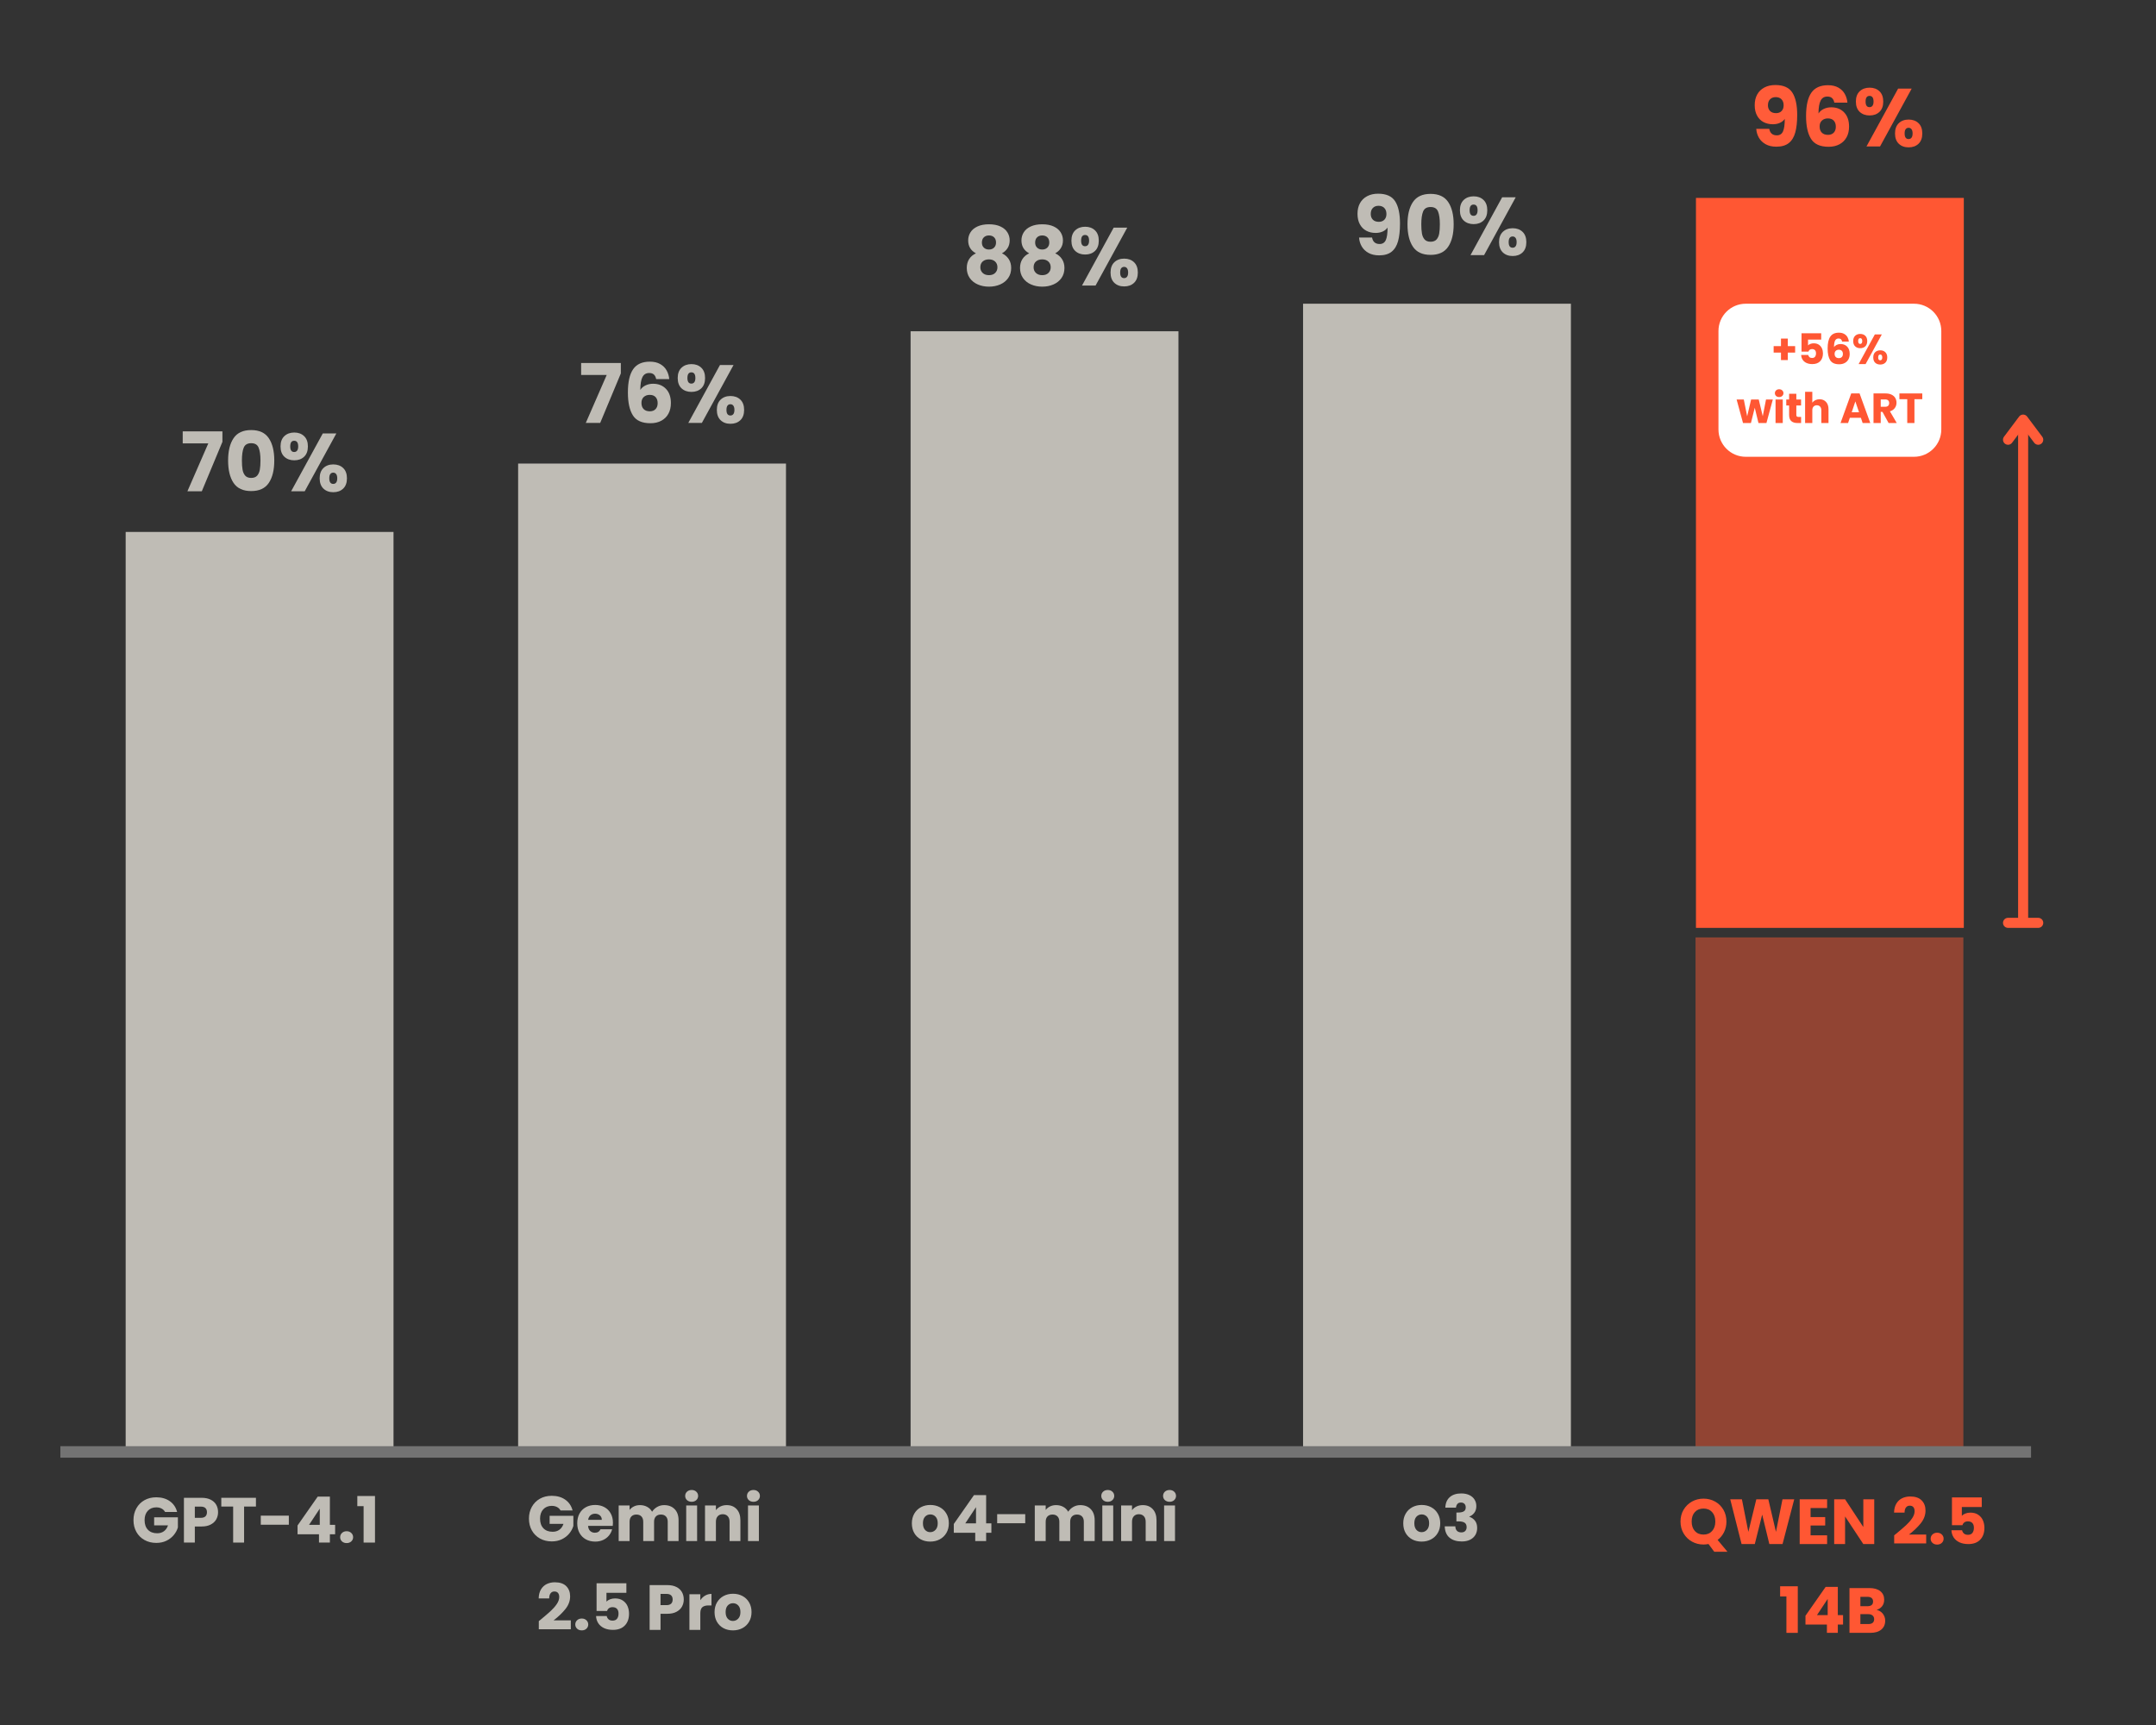 <svg xmlns="http://www.w3.org/2000/svg" xmlns:xlink="http://www.w3.org/1999/xlink" width="1500" zoomAndPan="magnify" viewBox="0 0 1125 900" height="1200" preserveAspectRatio="xMidYMid meet" version="1.0"><rect x="0" y="0" width="1125" height="900" fill="#333333" stroke="none"/><defs><filter x="0%" y="0%" width="100%" height="100%" id="7c6721f229"><feColorMatrix values="0 0 0 0 1 0 0 0 0 1 0 0 0 0 1 0 0 0 1 0" color-interpolation-filters="sRGB"/></filter><g/><mask id="f9247913cc"><g filter="url(#7c6721f229)"><rect x="-112.5" width="1350" fill="#000000" y="-90" height="1080" fill-opacity="0.46"/></g></mask><clipPath id="260df62dc5"><path d="M 0.727 1.078 L 140.488 1.078 L 140.488 271.078 L 0.727 271.078 Z M 0.727 1.078 " clip-rule="nonzero"/></clipPath><clipPath id="d99f881836"><rect x="0" width="141" y="0" height="272"/></clipPath><clipPath id="f715caa32f"><path d="M 679.938 158.461 L 819.699 158.461 L 819.699 759.078 L 679.938 759.078 Z M 679.938 158.461 " clip-rule="nonzero"/></clipPath><clipPath id="91b0a5289e"><path d="M 475.148 172.824 L 614.914 172.824 L 614.914 759.078 L 475.148 759.078 Z M 475.148 172.824 " clip-rule="nonzero"/></clipPath><clipPath id="dffe471aea"><path d="M 270.359 241.871 L 410.125 241.871 L 410.125 759 L 270.359 759 Z M 270.359 241.871 " clip-rule="nonzero"/></clipPath><clipPath id="9409ffb041"><path d="M 65.574 277.543 L 205.336 277.543 L 205.336 759.078 L 65.574 759.078 Z M 65.574 277.543 " clip-rule="nonzero"/></clipPath><clipPath id="94d14f0480"><path d="M 884.949 103.262 L 1024.715 103.262 L 1024.715 484.117 L 884.949 484.117 Z M 884.949 103.262 " clip-rule="nonzero"/></clipPath><clipPath id="9008eff9e2"><path d="M 896.695 158.461 L 1013 158.461 L 1013 238.324 L 896.695 238.324 Z M 896.695 158.461 " clip-rule="nonzero"/></clipPath><clipPath id="7d3af7c76f"><path d="M 910.945 158.461 L 998.719 158.461 C 1006.59 158.461 1012.969 164.84 1012.969 172.711 L 1012.969 224.074 C 1012.969 231.945 1006.59 238.324 998.719 238.324 L 910.945 238.324 C 903.074 238.324 896.695 231.945 896.695 224.074 L 896.695 172.711 C 896.695 164.84 903.074 158.461 910.945 158.461 Z M 910.945 158.461 " clip-rule="nonzero"/></clipPath></defs><g mask="url(#f9247913cc)"><g transform="matrix(1, 0, 0, 1, 884, 488)"><g clip-path="url(#d99f881836)"><g clip-path="url(#260df62dc5)"><path fill="#ff5733" d="M 0.727 1.078 L 140.488 1.078 L 140.488 271.32 L 0.727 271.32 Z M 0.727 1.078 " fill-opacity="1" fill-rule="nonzero"/></g></g></g></g><g clip-path="url(#f715caa32f)"><path fill="#bfbcb5" d="M 679.938 158.461 L 819.699 158.461 L 819.699 759.004 L 679.938 759.004 Z M 679.938 158.461 " fill-opacity="1" fill-rule="nonzero"/></g><g clip-path="url(#91b0a5289e)"><path fill="#bfbcb5" d="M 475.148 172.824 L 614.914 172.824 L 614.914 759.172 L 475.148 759.172 Z M 475.148 172.824 " fill-opacity="1" fill-rule="nonzero"/></g><g clip-path="url(#dffe471aea)"><path fill="#bfbcb5" d="M 270.359 241.871 L 410.125 241.871 L 410.125 758.883 L 270.359 758.883 Z M 270.359 241.871 " fill-opacity="1" fill-rule="nonzero"/></g><g clip-path="url(#9409ffb041)"><path fill="#bfbcb5" d="M 65.574 277.543 L 205.336 277.543 L 205.336 759.07 L 65.574 759.07 Z M 65.574 277.543 " fill-opacity="1" fill-rule="nonzero"/></g><path stroke-linecap="butt" transform="matrix(0.75, 0, -0, 0.75, 31.507, 754.53)" fill="none" stroke-linejoin="miter" d="M 0.001 4.002 L 1371.053 4.002 " stroke="#737373" stroke-width="8" stroke-opacity="1" stroke-miterlimit="4"/><g clip-path="url(#94d14f0480)"><path fill="#ff5733" d="M 884.949 103.262 L 1024.715 103.262 L 1024.715 484.336 L 884.949 484.336 Z M 884.949 103.262 " fill-opacity="1" fill-rule="nonzero"/></g><g clip-path="url(#9008eff9e2)"><g clip-path="url(#7d3af7c76f)"><path fill="#ffffff" d="M 896.695 158.461 L 1013.059 158.461 L 1013.059 238.324 L 896.695 238.324 Z M 896.695 158.461 " fill-opacity="1" fill-rule="nonzero"/></g></g><g fill="#ff5733" fill-opacity="1"><g transform="translate(924.188, 189.961)"><g><path d="M 12.516 -6 L 8.688 -6 L 8.688 -2.094 L 5.125 -2.094 L 5.125 -6 L 1.297 -6 L 1.297 -9.375 L 5.125 -9.375 L 5.125 -13.312 L 8.688 -13.312 L 8.688 -9.375 L 12.516 -9.375 Z M 12.516 -6 "/></g></g></g><g fill="#ff5733" fill-opacity="1"><g transform="translate(938.001, 189.961)"><g><path d="M 12.297 -12.781 L 5.438 -12.781 L 5.438 -9.75 C 5.727 -10.07 6.133 -10.332 6.656 -10.531 C 7.188 -10.738 7.758 -10.844 8.375 -10.844 C 9.477 -10.844 10.391 -10.594 11.109 -10.094 C 11.836 -9.594 12.367 -8.945 12.703 -8.156 C 13.047 -7.363 13.219 -6.508 13.219 -5.594 C 13.219 -3.875 12.734 -2.508 11.766 -1.5 C 10.797 -0.5 9.43 0 7.672 0 C 6.504 0 5.488 -0.195 4.625 -0.594 C 3.758 -1 3.086 -1.562 2.609 -2.281 C 2.141 -3 1.883 -3.832 1.844 -4.781 L 5.516 -4.781 C 5.609 -4.32 5.82 -3.941 6.156 -3.641 C 6.5 -3.336 6.961 -3.188 7.547 -3.188 C 8.234 -3.188 8.742 -3.406 9.078 -3.844 C 9.422 -4.289 9.594 -4.879 9.594 -5.609 C 9.594 -6.328 9.414 -6.875 9.062 -7.25 C 8.707 -7.633 8.195 -7.828 7.531 -7.828 C 7.031 -7.828 6.617 -7.707 6.297 -7.469 C 5.973 -7.227 5.758 -6.91 5.656 -6.516 L 2.031 -6.516 L 2.031 -16.078 L 12.297 -16.078 Z M 12.297 -12.781 "/></g></g></g><g fill="#ff5733" fill-opacity="1"><g transform="translate(952.299, 189.961)"><g><path d="M 8.938 -11.719 C 8.812 -12.27 8.602 -12.68 8.312 -12.953 C 8.02 -13.223 7.602 -13.359 7.062 -13.359 C 6.227 -13.359 5.625 -12.992 5.25 -12.266 C 4.883 -11.535 4.695 -10.391 4.688 -8.828 C 5.008 -9.336 5.473 -9.738 6.078 -10.031 C 6.691 -10.32 7.363 -10.469 8.094 -10.469 C 9.531 -10.469 10.688 -10.016 11.562 -9.109 C 12.438 -8.203 12.875 -6.93 12.875 -5.297 C 12.875 -4.234 12.656 -3.297 12.219 -2.484 C 11.789 -1.68 11.16 -1.051 10.328 -0.594 C 9.504 -0.133 8.523 0.094 7.391 0.094 C 5.129 0.094 3.555 -0.613 2.672 -2.031 C 1.797 -3.445 1.359 -5.484 1.359 -8.141 C 1.359 -10.922 1.82 -12.988 2.75 -14.344 C 3.688 -15.707 5.18 -16.391 7.234 -16.391 C 8.336 -16.391 9.266 -16.172 10.016 -15.734 C 10.773 -15.305 11.348 -14.738 11.734 -14.031 C 12.117 -13.332 12.352 -12.562 12.438 -11.719 Z M 7.188 -7.5 C 6.562 -7.5 6.039 -7.312 5.625 -6.938 C 5.207 -6.562 5 -6.031 5 -5.344 C 5 -4.645 5.191 -4.098 5.578 -3.703 C 5.961 -3.305 6.516 -3.109 7.234 -3.109 C 7.879 -3.109 8.391 -3.301 8.766 -3.688 C 9.141 -4.07 9.328 -4.602 9.328 -5.281 C 9.328 -5.969 9.145 -6.508 8.781 -6.906 C 8.414 -7.301 7.883 -7.5 7.188 -7.5 Z M 7.188 -7.5 "/></g></g></g><g fill="#ff5733" fill-opacity="1"><g transform="translate(966.31, 189.961)"><g><path d="M 0.688 -12.016 C 0.688 -13.203 1.023 -14.117 1.703 -14.766 C 2.391 -15.41 3.273 -15.734 4.359 -15.734 C 5.441 -15.734 6.32 -15.41 7 -14.766 C 7.676 -14.117 8.016 -13.203 8.016 -12.016 C 8.016 -10.828 7.676 -9.91 7 -9.266 C 6.32 -8.617 5.441 -8.297 4.359 -8.297 C 3.273 -8.297 2.391 -8.617 1.703 -9.266 C 1.023 -9.91 0.688 -10.828 0.688 -12.016 Z M 15.625 -15.484 L 7.156 0 L 3.516 0 L 11.984 -15.484 Z M 4.328 -13.531 C 3.629 -13.531 3.281 -13.023 3.281 -12.016 C 3.281 -11.016 3.629 -10.516 4.328 -10.516 C 4.672 -10.516 4.938 -10.641 5.125 -10.891 C 5.312 -11.141 5.406 -11.516 5.406 -12.016 C 5.406 -13.023 5.047 -13.531 4.328 -13.531 Z M 11.156 -3.469 C 11.156 -4.664 11.488 -5.582 12.156 -6.219 C 12.832 -6.863 13.719 -7.188 14.812 -7.188 C 15.895 -7.188 16.77 -6.863 17.438 -6.219 C 18.113 -5.582 18.453 -4.664 18.453 -3.469 C 18.453 -2.281 18.113 -1.363 17.438 -0.719 C 16.77 -0.082 15.895 0.234 14.812 0.234 C 13.719 0.234 12.832 -0.082 12.156 -0.719 C 11.488 -1.363 11.156 -2.281 11.156 -3.469 Z M 14.781 -5 C 14.445 -5 14.188 -4.875 14 -4.625 C 13.82 -4.375 13.734 -3.988 13.734 -3.469 C 13.734 -2.477 14.082 -1.984 14.781 -1.984 C 15.125 -1.984 15.391 -2.109 15.578 -2.359 C 15.766 -2.609 15.859 -2.977 15.859 -3.469 C 15.859 -3.969 15.766 -4.348 15.578 -4.609 C 15.391 -4.867 15.125 -5 14.781 -5 Z M 14.781 -5 "/></g></g></g><g fill="#ff5733" fill-opacity="1"><g transform="translate(906.071, 220.711)"><g><path d="M 18.984 -12.281 L 15.656 0 L 11.5 0 L 9.562 -7.969 L 7.562 0 L 3.438 0 L 0.094 -12.281 L 3.844 -12.281 L 5.594 -3.5 L 7.656 -12.281 L 11.641 -12.281 L 13.734 -3.547 L 15.438 -12.281 Z M 18.984 -12.281 "/></g></g></g><g fill="#ff5733" fill-opacity="1"><g transform="translate(925.119, 220.711)"><g><path d="M 3.25 -13.547 C 2.594 -13.547 2.055 -13.738 1.641 -14.125 C 1.223 -14.52 1.016 -15.004 1.016 -15.578 C 1.016 -16.16 1.223 -16.645 1.641 -17.031 C 2.055 -17.426 2.594 -17.625 3.25 -17.625 C 3.895 -17.625 4.426 -17.426 4.844 -17.031 C 5.27 -16.645 5.484 -16.16 5.484 -15.578 C 5.484 -15.004 5.27 -14.52 4.844 -14.125 C 4.426 -13.738 3.895 -13.547 3.25 -13.547 Z M 5.125 -12.281 L 5.125 0 L 1.359 0 L 1.359 -12.281 Z M 5.125 -12.281 "/></g></g></g><g fill="#ff5733" fill-opacity="1"><g transform="translate(931.608, 220.711)"><g><path d="M 8.203 -3.188 L 8.203 0 L 6.297 0 C 4.93 0 3.863 -0.332 3.094 -1 C 2.332 -1.664 1.953 -2.754 1.953 -4.266 L 1.953 -9.156 L 0.469 -9.156 L 0.469 -12.281 L 1.953 -12.281 L 1.953 -15.266 L 5.719 -15.266 L 5.719 -12.281 L 8.188 -12.281 L 8.188 -9.156 L 5.719 -9.156 L 5.719 -4.219 C 5.719 -3.852 5.805 -3.586 5.984 -3.422 C 6.16 -3.266 6.453 -3.188 6.859 -3.188 Z M 8.203 -3.188 "/></g></g></g><g fill="#ff5733" fill-opacity="1"><g transform="translate(940.538, 220.711)"><g><path d="M 8.906 -12.406 C 10.312 -12.406 11.441 -11.938 12.297 -11 C 13.148 -10.07 13.578 -8.797 13.578 -7.172 L 13.578 0 L 9.828 0 L 9.828 -6.672 C 9.828 -7.484 9.613 -8.117 9.188 -8.578 C 8.77 -9.035 8.203 -9.266 7.484 -9.266 C 6.766 -9.266 6.191 -9.035 5.766 -8.578 C 5.336 -8.117 5.125 -7.484 5.125 -6.672 L 5.125 0 L 1.359 0 L 1.359 -16.281 L 5.125 -16.281 L 5.125 -10.625 C 5.508 -11.164 6.031 -11.598 6.688 -11.922 C 7.344 -12.242 8.082 -12.406 8.906 -12.406 Z M 8.906 -12.406 "/></g></g></g><g fill="#ff5733" fill-opacity="1"><g transform="translate(955.364, 220.711)"><g/></g></g><g fill="#ff5733" fill-opacity="1"><g transform="translate(960.027, 220.711)"><g><path d="M 10.984 -2.734 L 5.219 -2.734 L 4.297 0 L 0.359 0 L 5.938 -15.438 L 10.297 -15.438 L 15.891 0 L 11.906 0 Z M 10.016 -5.625 L 8.094 -11.281 L 6.203 -5.625 Z M 10.016 -5.625 "/></g></g></g><g fill="#ff5733" fill-opacity="1"><g transform="translate(976.238, 220.711)"><g><path d="M 9.234 0 L 6.031 -5.828 L 5.125 -5.828 L 5.125 0 L 1.359 0 L 1.359 -15.438 L 7.672 -15.438 C 8.891 -15.438 9.926 -15.223 10.781 -14.797 C 11.645 -14.379 12.289 -13.801 12.719 -13.062 C 13.145 -12.32 13.359 -11.492 13.359 -10.578 C 13.359 -9.555 13.066 -8.641 12.484 -7.828 C 11.898 -7.023 11.047 -6.453 9.922 -6.109 L 13.484 0 Z M 5.125 -8.484 L 7.453 -8.484 C 8.141 -8.484 8.656 -8.648 9 -8.984 C 9.352 -9.328 9.531 -9.805 9.531 -10.422 C 9.531 -11.016 9.352 -11.477 9 -11.812 C 8.656 -12.145 8.141 -12.312 7.453 -12.312 L 5.125 -12.312 Z M 5.125 -8.484 "/></g></g></g><g fill="#ff5733" fill-opacity="1"><g transform="translate(990.58, 220.711)"><g><path d="M 12.469 -15.438 L 12.469 -12.438 L 8.375 -12.438 L 8.375 0 L 4.625 0 L 4.625 -12.438 L 0.531 -12.438 L 0.531 -15.438 Z M 12.469 -15.438 "/></g></g></g><path stroke-linecap="butt" transform="matrix(0, -0.75, 0.75, 0, 1053.041, 484.115)" fill="none" stroke-linejoin="miter" d="M 5.252 3.502 L 353.586 3.502 " stroke="#ff5c39" stroke-width="7" stroke-opacity="1" stroke-miterlimit="4"/><path stroke-linecap="round" transform="matrix(0, -0.75, 0.75, 0, 1053.041, 484.115)" fill="none" stroke-linejoin="round" d="M 3.502 -6.998 L 3.502 14.002 " stroke="#ff5c39" stroke-width="7" stroke-opacity="1" stroke-miterlimit="4"/><path stroke-linecap="round" transform="matrix(0, -0.75, 0.75, 0, 1053.041, 484.115)" fill="none" stroke-linejoin="round" d="M 339.586 -6.998 L 353.586 3.502 L 339.586 14.002 " stroke="#ff5c39" stroke-width="7" stroke-opacity="1" stroke-miterlimit="4"/><g fill="#bfbcb5" fill-opacity="1"><g transform="translate(706.112, 133.105)"><g><path d="M 9.828 -9.172 C 10.254 -6.922 11.566 -5.797 13.766 -5.797 C 15.285 -5.797 16.359 -6.469 16.984 -7.812 C 17.609 -9.156 17.922 -11.344 17.922 -14.375 C 17.297 -13.477 16.438 -12.785 15.344 -12.297 C 14.258 -11.816 13.047 -11.578 11.703 -11.578 C 9.879 -11.578 8.25 -11.957 6.812 -12.719 C 5.383 -13.477 4.266 -14.609 3.453 -16.109 C 2.641 -17.609 2.234 -19.43 2.234 -21.578 C 2.234 -23.691 2.664 -25.535 3.531 -27.109 C 4.406 -28.68 5.648 -29.895 7.266 -30.75 C 8.879 -31.613 10.789 -32.047 13 -32.047 C 17.227 -32.047 20.188 -30.727 21.875 -28.094 C 23.562 -25.457 24.406 -21.582 24.406 -16.469 C 24.406 -12.75 24.066 -9.68 23.391 -7.266 C 22.723 -4.848 21.594 -3.008 20 -1.75 C 18.414 -0.5 16.254 0.125 13.516 0.125 C 11.336 0.125 9.484 -0.301 7.953 -1.156 C 6.422 -2.008 5.25 -3.133 4.438 -4.531 C 3.625 -5.938 3.16 -7.484 3.047 -9.172 Z M 13.375 -17.375 C 14.582 -17.375 15.539 -17.738 16.25 -18.469 C 16.969 -19.195 17.328 -20.188 17.328 -21.438 C 17.328 -22.812 16.953 -23.867 16.203 -24.609 C 15.461 -25.359 14.461 -25.734 13.203 -25.734 C 11.953 -25.734 10.961 -25.352 10.234 -24.594 C 9.504 -23.844 9.141 -22.805 9.141 -21.484 C 9.141 -20.254 9.504 -19.258 10.234 -18.5 C 10.961 -17.75 12.008 -17.375 13.375 -17.375 Z M 13.375 -17.375 "/></g></g></g><g fill="#bfbcb5" fill-opacity="1"><g transform="translate(732.49, 133.105)"><g><path d="M 1.938 -16.078 C 1.938 -21.004 2.883 -24.879 4.781 -27.703 C 6.688 -30.535 9.754 -31.953 13.984 -31.953 C 18.211 -31.953 21.273 -30.535 23.172 -27.703 C 25.078 -24.879 26.031 -21.004 26.031 -16.078 C 26.031 -11.109 25.078 -7.207 23.172 -4.375 C 21.273 -1.539 18.211 -0.125 13.984 -0.125 C 9.754 -0.125 6.688 -1.539 4.781 -4.375 C 2.883 -7.207 1.938 -11.109 1.938 -16.078 Z M 18.828 -16.078 C 18.828 -18.973 18.508 -21.195 17.875 -22.75 C 17.25 -24.312 15.953 -25.094 13.984 -25.094 C 12.004 -25.094 10.703 -24.312 10.078 -22.75 C 9.453 -21.195 9.141 -18.973 9.141 -16.078 C 9.141 -14.141 9.254 -12.531 9.484 -11.25 C 9.711 -9.977 10.176 -8.945 10.875 -8.156 C 11.57 -7.375 12.609 -6.984 13.984 -6.984 C 15.359 -6.984 16.395 -7.375 17.094 -8.156 C 17.789 -8.945 18.254 -9.977 18.484 -11.25 C 18.711 -12.531 18.828 -14.141 18.828 -16.078 Z M 18.828 -16.078 "/></g></g></g><g fill="#bfbcb5" fill-opacity="1"><g transform="translate(760.456, 133.105)"><g><path d="M 1.328 -23.422 C 1.328 -25.734 1.988 -27.52 3.312 -28.781 C 4.645 -30.039 6.375 -30.672 8.5 -30.672 C 10.613 -30.672 12.328 -30.039 13.641 -28.781 C 14.953 -27.52 15.609 -25.734 15.609 -23.422 C 15.609 -21.098 14.953 -19.305 13.641 -18.047 C 12.328 -16.797 10.613 -16.172 8.5 -16.172 C 6.375 -16.172 4.645 -16.797 3.312 -18.047 C 1.988 -19.305 1.328 -21.098 1.328 -23.422 Z M 30.453 -30.188 L 13.938 0 L 6.859 0 L 23.375 -30.188 Z M 8.453 -26.375 C 7.078 -26.375 6.391 -25.391 6.391 -23.422 C 6.391 -21.473 7.078 -20.5 8.453 -20.5 C 9.109 -20.5 9.617 -20.738 9.984 -21.219 C 10.359 -21.707 10.547 -22.441 10.547 -23.422 C 10.547 -25.391 9.848 -26.375 8.453 -26.375 Z M 21.75 -6.781 C 21.75 -9.094 22.406 -10.879 23.719 -12.141 C 25.031 -13.398 26.742 -14.031 28.859 -14.031 C 30.984 -14.031 32.703 -13.398 34.016 -12.141 C 35.328 -10.879 35.984 -9.094 35.984 -6.781 C 35.984 -4.457 35.328 -2.664 34.016 -1.406 C 32.703 -0.156 30.984 0.469 28.859 0.469 C 26.742 0.469 25.031 -0.156 23.719 -1.406 C 22.406 -2.664 21.75 -4.457 21.75 -6.781 Z M 28.828 -9.734 C 28.172 -9.734 27.66 -9.488 27.297 -9 C 26.941 -8.52 26.766 -7.781 26.766 -6.781 C 26.766 -4.832 27.453 -3.859 28.828 -3.859 C 29.484 -3.859 29.992 -4.098 30.359 -4.578 C 30.734 -5.066 30.922 -5.801 30.922 -6.781 C 30.922 -7.75 30.734 -8.484 30.359 -8.984 C 29.992 -9.484 29.484 -9.734 28.828 -9.734 Z M 28.828 -9.734 "/></g></g></g><g fill="#bfbcb5" fill-opacity="1"><g transform="translate(502.149, 148.969)"><g><path d="M 7.078 -16.812 C 4.391 -18.238 3.047 -20.484 3.047 -23.547 C 3.047 -25.086 3.445 -26.492 4.25 -27.766 C 5.051 -29.047 6.266 -30.062 7.891 -30.812 C 9.523 -31.57 11.523 -31.953 13.891 -31.953 C 16.266 -31.953 18.258 -31.57 19.875 -30.812 C 21.488 -30.062 22.695 -29.047 23.5 -27.766 C 24.301 -26.492 24.703 -25.086 24.703 -23.547 C 24.703 -22.004 24.336 -20.66 23.609 -19.516 C 22.879 -18.367 21.898 -17.469 20.672 -16.812 C 22.211 -16.07 23.398 -15.051 24.234 -13.75 C 25.066 -12.445 25.484 -10.922 25.484 -9.172 C 25.484 -7.148 24.969 -5.398 23.938 -3.922 C 22.906 -2.453 21.508 -1.332 19.75 -0.562 C 17.988 0.207 16.035 0.594 13.891 0.594 C 11.754 0.594 9.805 0.207 8.047 -0.562 C 6.285 -1.332 4.891 -2.453 3.859 -3.922 C 2.828 -5.398 2.312 -7.148 2.312 -9.172 C 2.312 -10.953 2.723 -12.488 3.547 -13.781 C 4.379 -15.082 5.555 -16.094 7.078 -16.812 Z M 17.578 -22.438 C 17.578 -23.602 17.238 -24.508 16.562 -25.156 C 15.895 -25.801 15.004 -26.125 13.891 -26.125 C 12.773 -26.125 11.879 -25.789 11.203 -25.125 C 10.535 -24.469 10.203 -23.555 10.203 -22.391 C 10.203 -21.273 10.547 -20.395 11.234 -19.75 C 11.922 -19.102 12.805 -18.781 13.891 -18.781 C 14.984 -18.781 15.867 -19.109 16.547 -19.766 C 17.234 -20.43 17.578 -21.32 17.578 -22.438 Z M 13.891 -13.641 C 12.547 -13.641 11.457 -13.273 10.625 -12.547 C 9.801 -11.816 9.391 -10.805 9.391 -9.516 C 9.391 -8.316 9.797 -7.332 10.609 -6.562 C 11.43 -5.789 12.523 -5.406 13.891 -5.406 C 15.266 -5.406 16.344 -5.789 17.125 -6.562 C 17.914 -7.332 18.312 -8.316 18.312 -9.516 C 18.312 -10.773 17.906 -11.773 17.094 -12.516 C 16.281 -13.266 15.211 -13.641 13.891 -13.641 Z M 13.891 -13.641 "/></g></g></g><g fill="#bfbcb5" fill-opacity="1"><g transform="translate(529.942, 148.969)"><g><path d="M 7.078 -16.812 C 4.391 -18.238 3.047 -20.484 3.047 -23.547 C 3.047 -25.086 3.445 -26.492 4.25 -27.766 C 5.051 -29.047 6.266 -30.062 7.891 -30.812 C 9.523 -31.57 11.523 -31.953 13.891 -31.953 C 16.266 -31.953 18.258 -31.57 19.875 -30.812 C 21.488 -30.062 22.695 -29.047 23.5 -27.766 C 24.301 -26.492 24.703 -25.086 24.703 -23.547 C 24.703 -22.004 24.336 -20.66 23.609 -19.516 C 22.879 -18.367 21.898 -17.469 20.672 -16.812 C 22.211 -16.07 23.398 -15.051 24.234 -13.75 C 25.066 -12.445 25.484 -10.922 25.484 -9.172 C 25.484 -7.148 24.969 -5.398 23.938 -3.922 C 22.906 -2.453 21.508 -1.332 19.75 -0.562 C 17.988 0.207 16.035 0.594 13.891 0.594 C 11.754 0.594 9.805 0.207 8.047 -0.562 C 6.285 -1.332 4.891 -2.453 3.859 -3.922 C 2.828 -5.398 2.312 -7.148 2.312 -9.172 C 2.312 -10.953 2.723 -12.488 3.547 -13.781 C 4.379 -15.082 5.555 -16.094 7.078 -16.812 Z M 17.578 -22.438 C 17.578 -23.602 17.238 -24.508 16.562 -25.156 C 15.895 -25.801 15.004 -26.125 13.891 -26.125 C 12.773 -26.125 11.879 -25.789 11.203 -25.125 C 10.535 -24.469 10.203 -23.555 10.203 -22.391 C 10.203 -21.273 10.547 -20.395 11.234 -19.75 C 11.922 -19.102 12.805 -18.781 13.891 -18.781 C 14.984 -18.781 15.867 -19.109 16.547 -19.766 C 17.234 -20.43 17.578 -21.32 17.578 -22.438 Z M 13.891 -13.641 C 12.547 -13.641 11.457 -13.273 10.625 -12.547 C 9.801 -11.816 9.391 -10.805 9.391 -9.516 C 9.391 -8.316 9.797 -7.332 10.609 -6.562 C 11.43 -5.789 12.523 -5.406 13.891 -5.406 C 15.266 -5.406 16.344 -5.789 17.125 -6.562 C 17.914 -7.332 18.312 -8.316 18.312 -9.516 C 18.312 -10.773 17.906 -11.773 17.094 -12.516 C 16.281 -13.266 15.211 -13.641 13.891 -13.641 Z M 13.891 -13.641 "/></g></g></g><g fill="#bfbcb5" fill-opacity="1"><g transform="translate(557.736, 148.969)"><g><path d="M 1.328 -23.422 C 1.328 -25.734 1.988 -27.52 3.312 -28.781 C 4.645 -30.039 6.375 -30.672 8.5 -30.672 C 10.613 -30.672 12.328 -30.039 13.641 -28.781 C 14.953 -27.52 15.609 -25.734 15.609 -23.422 C 15.609 -21.098 14.953 -19.305 13.641 -18.047 C 12.328 -16.797 10.613 -16.172 8.5 -16.172 C 6.375 -16.172 4.645 -16.797 3.312 -18.047 C 1.988 -19.305 1.328 -21.098 1.328 -23.422 Z M 30.453 -30.188 L 13.938 0 L 6.859 0 L 23.375 -30.188 Z M 8.453 -26.375 C 7.078 -26.375 6.391 -25.391 6.391 -23.422 C 6.391 -21.473 7.078 -20.5 8.453 -20.5 C 9.109 -20.5 9.617 -20.738 9.984 -21.219 C 10.359 -21.707 10.547 -22.441 10.547 -23.422 C 10.547 -25.391 9.848 -26.375 8.453 -26.375 Z M 21.75 -6.781 C 21.75 -9.094 22.406 -10.879 23.719 -12.141 C 25.031 -13.398 26.742 -14.031 28.859 -14.031 C 30.984 -14.031 32.703 -13.398 34.016 -12.141 C 35.328 -10.879 35.984 -9.094 35.984 -6.781 C 35.984 -4.457 35.328 -2.664 34.016 -1.406 C 32.703 -0.156 30.984 0.469 28.859 0.469 C 26.742 0.469 25.031 -0.156 23.719 -1.406 C 22.406 -2.664 21.75 -4.457 21.75 -6.781 Z M 28.828 -9.734 C 28.172 -9.734 27.66 -9.488 27.297 -9 C 26.941 -8.52 26.766 -7.781 26.766 -6.781 C 26.766 -4.832 27.453 -3.859 28.828 -3.859 C 29.484 -3.859 29.992 -4.098 30.359 -4.578 C 30.734 -5.066 30.922 -5.801 30.922 -6.781 C 30.922 -7.75 30.734 -8.484 30.359 -8.984 C 29.992 -9.484 29.484 -9.734 28.828 -9.734 Z M 28.828 -9.734 "/></g></g></g><g fill="#bfbcb5" fill-opacity="1"><g transform="translate(302.031, 220.642)"><g><path d="M 21.922 -25.812 L 11.156 0 L 3.641 0 L 14.547 -25 L 1.203 -25 L 1.203 -31.266 L 21.922 -31.266 Z M 21.922 -25.812 "/></g></g></g><g fill="#bfbcb5" fill-opacity="1"><g transform="translate(324.978, 220.642)"><g><path d="M 17.406 -22.859 C 17.188 -23.922 16.789 -24.711 16.219 -25.234 C 15.645 -25.766 14.828 -26.031 13.766 -26.031 C 12.141 -26.031 10.969 -25.32 10.25 -23.906 C 9.531 -22.488 9.16 -20.254 9.141 -17.203 C 9.766 -18.203 10.672 -18.988 11.859 -19.562 C 13.047 -20.133 14.352 -20.422 15.781 -20.422 C 18.582 -20.422 20.832 -19.531 22.531 -17.75 C 24.238 -15.977 25.094 -13.508 25.094 -10.344 C 25.094 -8.25 24.672 -6.414 23.828 -4.844 C 22.984 -3.27 21.754 -2.039 20.141 -1.156 C 18.523 -0.27 16.613 0.172 14.406 0.172 C 10.008 0.172 6.953 -1.207 5.234 -3.969 C 3.516 -6.727 2.656 -10.695 2.656 -15.875 C 2.656 -21.301 3.562 -25.336 5.375 -27.984 C 7.195 -30.629 10.109 -31.953 14.109 -31.953 C 16.254 -31.953 18.062 -31.531 19.531 -30.688 C 21.008 -29.844 22.125 -28.734 22.875 -27.359 C 23.633 -25.992 24.086 -24.492 24.234 -22.859 Z M 14.031 -14.625 C 12.801 -14.625 11.773 -14.258 10.953 -13.531 C 10.141 -12.801 9.734 -11.766 9.734 -10.422 C 9.734 -9.047 10.113 -7.973 10.875 -7.203 C 11.633 -6.43 12.711 -6.047 14.109 -6.047 C 15.367 -6.047 16.363 -6.426 17.094 -7.188 C 17.82 -7.945 18.188 -8.984 18.188 -10.297 C 18.188 -11.641 17.828 -12.695 17.109 -13.469 C 16.398 -14.238 15.375 -14.625 14.031 -14.625 Z M 14.031 -14.625 "/></g></g></g><g fill="#bfbcb5" fill-opacity="1"><g transform="translate(352.3, 220.642)"><g><path d="M 1.328 -23.422 C 1.328 -25.734 1.988 -27.52 3.312 -28.781 C 4.645 -30.039 6.375 -30.672 8.5 -30.672 C 10.613 -30.672 12.328 -30.039 13.641 -28.781 C 14.953 -27.52 15.609 -25.734 15.609 -23.422 C 15.609 -21.098 14.953 -19.305 13.641 -18.047 C 12.328 -16.797 10.613 -16.172 8.5 -16.172 C 6.375 -16.172 4.645 -16.797 3.312 -18.047 C 1.988 -19.305 1.328 -21.098 1.328 -23.422 Z M 30.453 -30.188 L 13.938 0 L 6.859 0 L 23.375 -30.188 Z M 8.453 -26.375 C 7.078 -26.375 6.391 -25.391 6.391 -23.422 C 6.391 -21.473 7.078 -20.5 8.453 -20.5 C 9.109 -20.5 9.617 -20.738 9.984 -21.219 C 10.359 -21.707 10.547 -22.441 10.547 -23.422 C 10.547 -25.391 9.848 -26.375 8.453 -26.375 Z M 21.75 -6.781 C 21.75 -9.094 22.406 -10.879 23.719 -12.141 C 25.031 -13.398 26.742 -14.031 28.859 -14.031 C 30.984 -14.031 32.703 -13.398 34.016 -12.141 C 35.328 -10.879 35.984 -9.094 35.984 -6.781 C 35.984 -4.457 35.328 -2.664 34.016 -1.406 C 32.703 -0.156 30.984 0.469 28.859 0.469 C 26.742 0.469 25.031 -0.156 23.719 -1.406 C 22.406 -2.664 21.75 -4.457 21.75 -6.781 Z M 28.828 -9.734 C 28.172 -9.734 27.66 -9.488 27.297 -9 C 26.941 -8.52 26.766 -7.781 26.766 -6.781 C 26.766 -4.832 27.453 -3.859 28.828 -3.859 C 29.484 -3.859 29.992 -4.098 30.359 -4.578 C 30.734 -5.066 30.922 -5.801 30.922 -6.781 C 30.922 -7.75 30.734 -8.484 30.359 -8.984 C 29.992 -9.484 29.484 -9.734 28.828 -9.734 Z M 28.828 -9.734 "/></g></g></g><g fill="#bfbcb5" fill-opacity="1"><g transform="translate(94.14, 256.333)"><g><path d="M 21.922 -25.812 L 11.156 0 L 3.641 0 L 14.547 -25 L 1.203 -25 L 1.203 -31.266 L 21.922 -31.266 Z M 21.922 -25.812 "/></g></g></g><g fill="#bfbcb5" fill-opacity="1"><g transform="translate(117.087, 256.333)"><g><path d="M 1.938 -16.078 C 1.938 -21.004 2.883 -24.879 4.781 -27.703 C 6.688 -30.535 9.754 -31.953 13.984 -31.953 C 18.211 -31.953 21.273 -30.535 23.172 -27.703 C 25.078 -24.879 26.031 -21.004 26.031 -16.078 C 26.031 -11.109 25.078 -7.207 23.172 -4.375 C 21.273 -1.539 18.211 -0.125 13.984 -0.125 C 9.754 -0.125 6.688 -1.539 4.781 -4.375 C 2.883 -7.207 1.938 -11.109 1.938 -16.078 Z M 18.828 -16.078 C 18.828 -18.973 18.508 -21.195 17.875 -22.75 C 17.25 -24.312 15.953 -25.094 13.984 -25.094 C 12.004 -25.094 10.703 -24.312 10.078 -22.75 C 9.453 -21.195 9.141 -18.973 9.141 -16.078 C 9.141 -14.141 9.254 -12.531 9.484 -11.25 C 9.711 -9.977 10.176 -8.945 10.875 -8.156 C 11.57 -7.375 12.609 -6.984 13.984 -6.984 C 15.359 -6.984 16.395 -7.375 17.094 -8.156 C 17.789 -8.945 18.254 -9.977 18.484 -11.25 C 18.711 -12.531 18.828 -14.141 18.828 -16.078 Z M 18.828 -16.078 "/></g></g></g><g fill="#bfbcb5" fill-opacity="1"><g transform="translate(145.052, 256.333)"><g><path d="M 1.328 -23.422 C 1.328 -25.734 1.988 -27.52 3.312 -28.781 C 4.645 -30.039 6.375 -30.672 8.5 -30.672 C 10.613 -30.672 12.328 -30.039 13.641 -28.781 C 14.953 -27.52 15.609 -25.734 15.609 -23.422 C 15.609 -21.098 14.953 -19.305 13.641 -18.047 C 12.328 -16.797 10.613 -16.172 8.5 -16.172 C 6.375 -16.172 4.645 -16.797 3.312 -18.047 C 1.988 -19.305 1.328 -21.098 1.328 -23.422 Z M 30.453 -30.188 L 13.938 0 L 6.859 0 L 23.375 -30.188 Z M 8.453 -26.375 C 7.078 -26.375 6.391 -25.391 6.391 -23.422 C 6.391 -21.473 7.078 -20.5 8.453 -20.5 C 9.109 -20.5 9.617 -20.738 9.984 -21.219 C 10.359 -21.707 10.547 -22.441 10.547 -23.422 C 10.547 -25.391 9.848 -26.375 8.453 -26.375 Z M 21.75 -6.781 C 21.75 -9.094 22.406 -10.879 23.719 -12.141 C 25.031 -13.398 26.742 -14.031 28.859 -14.031 C 30.984 -14.031 32.703 -13.398 34.016 -12.141 C 35.328 -10.879 35.984 -9.094 35.984 -6.781 C 35.984 -4.457 35.328 -2.664 34.016 -1.406 C 32.703 -0.156 30.984 0.469 28.859 0.469 C 26.742 0.469 25.031 -0.156 23.719 -1.406 C 22.406 -2.664 21.75 -4.457 21.75 -6.781 Z M 28.828 -9.734 C 28.172 -9.734 27.66 -9.488 27.297 -9 C 26.941 -8.52 26.766 -7.781 26.766 -6.781 C 26.766 -4.832 27.453 -3.859 28.828 -3.859 C 29.484 -3.859 29.992 -4.098 30.359 -4.578 C 30.734 -5.066 30.922 -5.801 30.922 -6.781 C 30.922 -7.75 30.734 -8.484 30.359 -8.984 C 29.992 -9.484 29.484 -9.734 28.828 -9.734 Z M 28.828 -9.734 "/></g></g></g><g fill="#bfbcb5" fill-opacity="1"><g transform="translate(68.558, 804.821)"><g><path d="M 17.578 -15.969 C 17.148 -16.75 16.539 -17.344 15.75 -17.75 C 14.969 -18.164 14.047 -18.375 12.984 -18.375 C 11.141 -18.375 9.66 -17.77 8.547 -16.562 C 7.441 -15.352 6.891 -13.738 6.891 -11.719 C 6.891 -9.562 7.473 -7.879 8.641 -6.672 C 9.805 -5.461 11.41 -4.859 13.453 -4.859 C 14.848 -4.859 16.023 -5.211 16.984 -5.922 C 17.953 -6.629 18.66 -7.648 19.109 -8.984 L 11.875 -8.984 L 11.875 -13.172 L 24.266 -13.172 L 24.266 -7.891 C 23.836 -6.461 23.117 -5.141 22.109 -3.922 C 21.098 -2.703 19.816 -1.711 18.266 -0.953 C 16.711 -0.203 14.961 0.172 13.016 0.172 C 10.703 0.172 8.641 -0.332 6.828 -1.344 C 5.023 -2.352 3.617 -3.754 2.609 -5.547 C 1.598 -7.348 1.094 -9.406 1.094 -11.719 C 1.094 -14.02 1.598 -16.07 2.609 -17.875 C 3.617 -19.688 5.02 -21.098 6.812 -22.109 C 8.613 -23.117 10.672 -23.625 12.984 -23.625 C 15.773 -23.625 18.129 -22.945 20.047 -21.594 C 21.973 -20.238 23.242 -18.363 23.859 -15.969 Z M 17.578 -15.969 "/></g></g></g><g fill="#bfbcb5" fill-opacity="1"><g transform="translate(93.912, 804.821)"><g><path d="M 19.875 -15.844 C 19.875 -14.488 19.562 -13.25 18.938 -12.125 C 18.312 -11.008 17.352 -10.109 16.062 -9.422 C 14.781 -8.734 13.188 -8.391 11.281 -8.391 L 7.75 -8.391 L 7.75 0 L 2.062 0 L 2.062 -23.359 L 11.281 -23.359 C 13.145 -23.359 14.719 -23.035 16 -22.391 C 17.289 -21.754 18.258 -20.867 18.906 -19.734 C 19.551 -18.598 19.875 -17.301 19.875 -15.844 Z M 10.844 -12.906 C 11.938 -12.906 12.75 -13.16 13.281 -13.672 C 13.812 -14.18 14.078 -14.906 14.078 -15.844 C 14.078 -16.77 13.812 -17.488 13.281 -18 C 12.75 -18.508 11.938 -18.766 10.844 -18.766 L 7.75 -18.766 L 7.75 -12.906 Z M 10.844 -12.906 "/></g></g></g><g fill="#bfbcb5" fill-opacity="1"><g transform="translate(114.674, 804.821)"><g><path d="M 18.875 -23.359 L 18.875 -18.797 L 12.688 -18.797 L 12.688 0 L 6.984 0 L 6.984 -18.797 L 0.797 -18.797 L 0.797 -23.359 Z M 18.875 -23.359 "/></g></g></g><g fill="#bfbcb5" fill-opacity="1"><g transform="translate(134.338, 804.821)"><g><path d="M 16.375 -14.047 L 16.375 -9.312 L 1.734 -9.312 L 1.734 -14.047 Z M 16.375 -14.047 "/></g></g></g><g fill="#bfbcb5" fill-opacity="1"><g transform="translate(153.636, 804.821)"><g><path d="M 1.625 -4.328 L 1.625 -8.922 L 12.141 -23.969 L 18.5 -23.969 L 18.5 -9.25 L 21.234 -9.25 L 21.234 -4.328 L 18.5 -4.328 L 18.5 0 L 12.812 0 L 12.812 -4.328 Z M 13.219 -17.703 L 7.625 -9.25 L 13.219 -9.25 Z M 13.219 -17.703 "/></g></g></g><g fill="#bfbcb5" fill-opacity="1"><g transform="translate(176.161, 804.821)"><g><path d="M 4.719 0.266 C 3.727 0.266 2.914 -0.023 2.281 -0.609 C 1.645 -1.203 1.328 -1.93 1.328 -2.797 C 1.328 -3.68 1.645 -4.422 2.281 -5.016 C 2.914 -5.617 3.727 -5.922 4.719 -5.922 C 5.695 -5.922 6.504 -5.617 7.141 -5.016 C 7.773 -4.422 8.094 -3.68 8.094 -2.797 C 8.094 -1.93 7.773 -1.203 7.141 -0.609 C 6.504 -0.023 5.695 0.266 4.719 0.266 Z M 4.719 0.266 "/></g></g></g><g fill="#bfbcb5" fill-opacity="1"><g transform="translate(185.544, 804.821)"><g><path d="M 0.906 -19 L 0.906 -24.297 L 10.125 -24.297 L 10.125 0 L 4.188 0 L 4.188 -19 Z M 0.906 -19 "/></g></g></g><g fill="#bfbcb5" fill-opacity="1"><g transform="translate(274.915, 804.042)"><g><path d="M 17.578 -15.969 C 17.148 -16.75 16.539 -17.344 15.75 -17.75 C 14.969 -18.164 14.047 -18.375 12.984 -18.375 C 11.141 -18.375 9.66 -17.77 8.547 -16.562 C 7.441 -15.352 6.891 -13.738 6.891 -11.719 C 6.891 -9.562 7.473 -7.879 8.641 -6.672 C 9.805 -5.461 11.41 -4.859 13.453 -4.859 C 14.848 -4.859 16.023 -5.211 16.984 -5.922 C 17.953 -6.629 18.66 -7.648 19.109 -8.984 L 11.875 -8.984 L 11.875 -13.172 L 24.266 -13.172 L 24.266 -7.891 C 23.836 -6.461 23.117 -5.141 22.109 -3.922 C 21.098 -2.703 19.816 -1.711 18.266 -0.953 C 16.711 -0.203 14.961 0.172 13.016 0.172 C 10.703 0.172 8.641 -0.332 6.828 -1.344 C 5.023 -2.352 3.617 -3.754 2.609 -5.547 C 1.598 -7.348 1.094 -9.406 1.094 -11.719 C 1.094 -14.02 1.598 -16.07 2.609 -17.875 C 3.617 -19.688 5.02 -21.098 6.812 -22.109 C 8.613 -23.117 10.672 -23.625 12.984 -23.625 C 15.773 -23.625 18.129 -22.945 20.047 -21.594 C 21.973 -20.238 23.242 -18.363 23.859 -15.969 Z M 17.578 -15.969 "/></g></g></g><g fill="#bfbcb5" fill-opacity="1"><g transform="translate(300.268, 804.042)"><g><path d="M 19.562 -9.578 C 19.562 -9.047 19.531 -8.492 19.469 -7.922 L 6.594 -7.922 C 6.676 -6.766 7.047 -5.879 7.703 -5.266 C 8.359 -4.66 9.164 -4.359 10.125 -4.359 C 11.539 -4.359 12.523 -4.957 13.078 -6.156 L 19.141 -6.156 C 18.828 -4.938 18.266 -3.836 17.453 -2.859 C 16.641 -1.879 15.625 -1.113 14.406 -0.562 C 13.188 -0.008 11.82 0.266 10.312 0.266 C 8.5 0.266 6.879 -0.117 5.453 -0.891 C 4.035 -1.672 2.926 -2.781 2.125 -4.219 C 1.332 -5.664 0.938 -7.352 0.938 -9.281 C 0.938 -11.219 1.328 -12.906 2.109 -14.344 C 2.898 -15.781 4.004 -16.891 5.422 -17.672 C 6.848 -18.453 8.477 -18.844 10.312 -18.844 C 12.113 -18.844 13.711 -18.461 15.109 -17.703 C 16.504 -16.953 17.594 -15.875 18.375 -14.469 C 19.164 -13.07 19.562 -11.441 19.562 -9.578 Z M 13.75 -11.078 C 13.75 -12.055 13.414 -12.832 12.75 -13.406 C 12.082 -13.988 11.25 -14.281 10.25 -14.281 C 9.289 -14.281 8.484 -14 7.828 -13.438 C 7.18 -12.883 6.781 -12.098 6.625 -11.078 Z M 13.75 -11.078 "/></g></g></g><g fill="#bfbcb5" fill-opacity="1"><g transform="translate(320.764, 804.042)"><g><path d="M 25.766 -18.766 C 28.066 -18.766 29.898 -18.066 31.266 -16.672 C 32.629 -15.273 33.312 -13.332 33.312 -10.844 L 33.312 0 L 27.656 0 L 27.656 -10.078 C 27.656 -11.273 27.336 -12.203 26.703 -12.859 C 26.078 -13.516 25.207 -13.844 24.094 -13.844 C 22.988 -13.844 22.117 -13.516 21.484 -12.859 C 20.848 -12.203 20.531 -11.273 20.531 -10.078 L 20.531 0 L 14.875 0 L 14.875 -10.078 C 14.875 -11.273 14.555 -12.203 13.922 -12.859 C 13.297 -13.516 12.426 -13.844 11.312 -13.844 C 10.207 -13.844 9.336 -13.516 8.703 -12.859 C 8.066 -12.203 7.75 -11.273 7.75 -10.078 L 7.75 0 L 2.062 0 L 2.062 -18.578 L 7.75 -18.578 L 7.75 -16.234 C 8.332 -17.016 9.086 -17.629 10.016 -18.078 C 10.953 -18.535 12.004 -18.766 13.172 -18.766 C 14.578 -18.766 15.828 -18.461 16.922 -17.859 C 18.023 -17.266 18.883 -16.414 19.5 -15.312 C 20.145 -16.332 21.02 -17.16 22.125 -17.797 C 23.238 -18.441 24.453 -18.766 25.766 -18.766 Z M 25.766 -18.766 "/></g></g></g><g fill="#bfbcb5" fill-opacity="1"><g transform="translate(356, 804.042)"><g><path d="M 4.922 -20.5 C 3.922 -20.5 3.102 -20.789 2.469 -21.375 C 1.844 -21.969 1.531 -22.695 1.531 -23.562 C 1.531 -24.445 1.844 -25.18 2.469 -25.766 C 3.102 -26.359 3.922 -26.656 4.922 -26.656 C 5.898 -26.656 6.703 -26.359 7.328 -25.766 C 7.961 -25.18 8.281 -24.445 8.281 -23.562 C 8.281 -22.695 7.961 -21.969 7.328 -21.375 C 6.703 -20.789 5.898 -20.5 4.922 -20.5 Z M 7.75 -18.578 L 7.75 0 L 2.062 0 L 2.062 -18.578 Z M 7.75 -18.578 "/></g></g></g><g fill="#bfbcb5" fill-opacity="1"><g transform="translate(365.815, 804.042)"><g><path d="M 13.375 -18.766 C 15.551 -18.766 17.285 -18.062 18.578 -16.656 C 19.879 -15.25 20.531 -13.312 20.531 -10.844 L 20.531 0 L 14.875 0 L 14.875 -10.078 C 14.875 -11.328 14.551 -12.297 13.906 -12.984 C 13.27 -13.672 12.406 -14.016 11.312 -14.016 C 10.227 -14.016 9.363 -13.672 8.719 -12.984 C 8.07 -12.297 7.75 -11.328 7.75 -10.078 L 7.75 0 L 2.062 0 L 2.062 -18.578 L 7.75 -18.578 L 7.75 -16.109 C 8.332 -16.93 9.109 -17.578 10.078 -18.047 C 11.055 -18.523 12.156 -18.766 13.375 -18.766 Z M 13.375 -18.766 "/></g></g></g><g fill="#bfbcb5" fill-opacity="1"><g transform="translate(388.241, 804.042)"><g><path d="M 4.922 -20.5 C 3.922 -20.5 3.102 -20.789 2.469 -21.375 C 1.844 -21.969 1.531 -22.695 1.531 -23.562 C 1.531 -24.445 1.844 -25.18 2.469 -25.766 C 3.102 -26.359 3.922 -26.656 4.922 -26.656 C 5.898 -26.656 6.703 -26.359 7.328 -25.766 C 7.961 -25.18 8.281 -24.445 8.281 -23.562 C 8.281 -22.695 7.961 -21.969 7.328 -21.375 C 6.703 -20.789 5.898 -20.5 4.922 -20.5 Z M 7.75 -18.578 L 7.75 0 L 2.062 0 L 2.062 -18.578 Z M 7.75 -18.578 "/></g></g></g><g fill="#bfbcb5" fill-opacity="1"><g transform="translate(279.851, 850.366)"><g><path d="M 1.297 -4.562 C 2.047 -5.156 2.391 -5.43 2.328 -5.391 C 4.504 -7.191 6.219 -8.664 7.469 -9.812 C 8.727 -10.969 9.789 -12.176 10.656 -13.438 C 11.52 -14.707 11.953 -15.941 11.953 -17.141 C 11.953 -18.047 11.738 -18.754 11.312 -19.266 C 10.895 -19.773 10.266 -20.031 9.422 -20.031 C 8.578 -20.031 7.914 -19.711 7.438 -19.078 C 6.957 -18.453 6.719 -17.562 6.719 -16.406 L 1.234 -16.406 C 1.273 -18.289 1.676 -19.863 2.438 -21.125 C 3.207 -22.395 4.219 -23.328 5.469 -23.922 C 6.727 -24.523 8.125 -24.828 9.656 -24.828 C 12.289 -24.828 14.281 -24.148 15.625 -22.797 C 16.969 -21.441 17.641 -19.676 17.641 -17.5 C 17.641 -15.125 16.828 -12.922 15.203 -10.891 C 13.586 -8.867 11.523 -6.891 9.016 -4.953 L 18 -4.953 L 18 -0.328 L 1.297 -0.328 Z M 1.297 -4.562 "/></g></g></g><g fill="#bfbcb5" fill-opacity="1"><g transform="translate(298.85, 850.366)"><g><path d="M 4.719 0.266 C 3.727 0.266 2.914 -0.023 2.281 -0.609 C 1.645 -1.203 1.328 -1.93 1.328 -2.797 C 1.328 -3.68 1.645 -4.422 2.281 -5.016 C 2.914 -5.617 3.727 -5.922 4.719 -5.922 C 5.695 -5.922 6.504 -5.617 7.141 -5.016 C 7.773 -4.422 8.094 -3.68 8.094 -2.797 C 8.094 -1.93 7.773 -1.203 7.141 -0.609 C 6.504 -0.023 5.695 0.266 4.719 0.266 Z M 4.719 0.266 "/></g></g></g><g fill="#bfbcb5" fill-opacity="1"><g transform="translate(308.233, 850.366)"><g><path d="M 18.609 -19.344 L 8.219 -19.344 L 8.219 -14.75 C 8.664 -15.227 9.285 -15.625 10.078 -15.938 C 10.879 -16.25 11.75 -16.406 12.688 -16.406 C 14.344 -16.406 15.719 -16.023 16.812 -15.266 C 17.914 -14.516 18.723 -13.539 19.234 -12.344 C 19.742 -11.145 20 -9.848 20 -8.453 C 20 -5.859 19.266 -3.801 17.797 -2.281 C 16.336 -0.758 14.273 0 11.609 0 C 9.836 0 8.297 -0.301 6.984 -0.906 C 5.68 -1.52 4.672 -2.367 3.953 -3.453 C 3.242 -4.547 2.859 -5.801 2.797 -7.219 L 8.359 -7.219 C 8.484 -6.531 8.801 -5.957 9.312 -5.5 C 9.82 -5.051 10.523 -4.828 11.422 -4.828 C 12.461 -4.828 13.238 -5.16 13.75 -5.828 C 14.258 -6.492 14.516 -7.379 14.516 -8.484 C 14.516 -9.578 14.242 -10.41 13.703 -10.984 C 13.172 -11.555 12.395 -11.844 11.375 -11.844 C 10.625 -11.844 10.004 -11.66 9.516 -11.297 C 9.023 -10.93 8.703 -10.445 8.547 -9.844 L 3.062 -9.844 L 3.062 -24.328 L 18.609 -24.328 Z M 18.609 -19.344 "/></g></g></g><g fill="#bfbcb5" fill-opacity="1"><g transform="translate(329.86, 850.366)"><g/></g></g><g fill="#bfbcb5" fill-opacity="1"><g transform="translate(336.914, 850.366)"><g><path d="M 19.875 -15.844 C 19.875 -14.488 19.562 -13.25 18.938 -12.125 C 18.312 -11.008 17.352 -10.109 16.062 -9.422 C 14.781 -8.734 13.188 -8.391 11.281 -8.391 L 7.75 -8.391 L 7.75 0 L 2.062 0 L 2.062 -23.359 L 11.281 -23.359 C 13.145 -23.359 14.719 -23.035 16 -22.391 C 17.289 -21.754 18.258 -20.867 18.906 -19.734 C 19.551 -18.598 19.875 -17.301 19.875 -15.844 Z M 10.844 -12.906 C 11.938 -12.906 12.75 -13.16 13.281 -13.672 C 13.812 -14.18 14.078 -14.906 14.078 -15.844 C 14.078 -16.77 13.812 -17.488 13.281 -18 C 12.75 -18.508 11.938 -18.766 10.844 -18.766 L 7.75 -18.766 L 7.75 -12.906 Z M 10.844 -12.906 "/></g></g></g><g fill="#bfbcb5" fill-opacity="1"><g transform="translate(357.676, 850.366)"><g><path d="M 7.75 -15.469 C 8.414 -16.488 9.25 -17.289 10.25 -17.875 C 11.25 -18.469 12.359 -18.766 13.578 -18.766 L 13.578 -12.75 L 12.016 -12.75 C 10.598 -12.75 9.531 -12.441 8.812 -11.828 C 8.102 -11.223 7.75 -10.156 7.75 -8.625 L 7.75 0 L 2.062 0 L 2.062 -18.578 L 7.75 -18.578 Z M 7.75 -15.469 "/></g></g></g><g fill="#bfbcb5" fill-opacity="1"><g transform="translate(371.916, 850.366)"><g><path d="M 10.516 0.266 C 8.691 0.266 7.051 -0.117 5.594 -0.891 C 4.145 -1.672 3.004 -2.781 2.172 -4.219 C 1.348 -5.664 0.938 -7.352 0.938 -9.281 C 0.938 -11.188 1.359 -12.863 2.203 -14.312 C 3.047 -15.77 4.195 -16.891 5.656 -17.672 C 7.125 -18.453 8.766 -18.844 10.578 -18.844 C 12.398 -18.844 14.039 -18.453 15.5 -17.672 C 16.969 -16.891 18.125 -15.77 18.969 -14.312 C 19.812 -12.863 20.234 -11.188 20.234 -9.281 C 20.234 -7.375 19.805 -5.691 18.953 -4.234 C 18.098 -2.785 16.93 -1.672 15.453 -0.891 C 13.984 -0.117 12.336 0.266 10.516 0.266 Z M 10.516 -4.656 C 11.598 -4.656 12.52 -5.055 13.281 -5.859 C 14.051 -6.66 14.438 -7.801 14.438 -9.281 C 14.438 -10.77 14.066 -11.91 13.328 -12.703 C 12.586 -13.504 11.672 -13.906 10.578 -13.906 C 9.473 -13.906 8.551 -13.508 7.812 -12.719 C 7.082 -11.938 6.719 -10.789 6.719 -9.281 C 6.719 -7.801 7.078 -6.66 7.797 -5.859 C 8.523 -5.055 9.43 -4.656 10.516 -4.656 Z M 10.516 -4.656 "/></g></g></g><g fill="#bfbcb5" fill-opacity="1"><g transform="translate(474.871, 804.042)"><g><path d="M 10.516 0.266 C 8.691 0.266 7.051 -0.117 5.594 -0.891 C 4.145 -1.672 3.004 -2.781 2.172 -4.219 C 1.348 -5.664 0.938 -7.352 0.938 -9.281 C 0.938 -11.188 1.359 -12.863 2.203 -14.312 C 3.047 -15.77 4.195 -16.891 5.656 -17.672 C 7.125 -18.453 8.766 -18.844 10.578 -18.844 C 12.398 -18.844 14.039 -18.453 15.5 -17.672 C 16.969 -16.891 18.125 -15.77 18.969 -14.312 C 19.812 -12.863 20.234 -11.188 20.234 -9.281 C 20.234 -7.375 19.805 -5.691 18.953 -4.234 C 18.098 -2.785 16.93 -1.672 15.453 -0.891 C 13.984 -0.117 12.336 0.266 10.516 0.266 Z M 10.516 -4.656 C 11.598 -4.656 12.52 -5.055 13.281 -5.859 C 14.051 -6.66 14.438 -7.801 14.438 -9.281 C 14.438 -10.77 14.066 -11.91 13.328 -12.703 C 12.586 -13.504 11.672 -13.906 10.578 -13.906 C 9.473 -13.906 8.551 -13.508 7.812 -12.719 C 7.082 -11.938 6.719 -10.789 6.719 -9.281 C 6.719 -7.801 7.078 -6.66 7.797 -5.859 C 8.523 -5.055 9.43 -4.656 10.516 -4.656 Z M 10.516 -4.656 "/></g></g></g><g fill="#bfbcb5" fill-opacity="1"><g transform="translate(496.065, 804.042)"><g><path d="M 1.625 -4.328 L 1.625 -8.922 L 12.141 -23.969 L 18.5 -23.969 L 18.5 -9.25 L 21.234 -9.25 L 21.234 -4.328 L 18.5 -4.328 L 18.5 0 L 12.812 0 L 12.812 -4.328 Z M 13.219 -17.703 L 7.625 -9.25 L 13.219 -9.25 Z M 13.219 -17.703 "/></g></g></g><g fill="#bfbcb5" fill-opacity="1"><g transform="translate(518.591, 804.042)"><g><path d="M 16.375 -14.047 L 16.375 -9.312 L 1.734 -9.312 L 1.734 -14.047 Z M 16.375 -14.047 "/></g></g></g><g fill="#bfbcb5" fill-opacity="1"><g transform="translate(537.889, 804.042)"><g><path d="M 25.766 -18.766 C 28.066 -18.766 29.898 -18.066 31.266 -16.672 C 32.629 -15.273 33.312 -13.332 33.312 -10.844 L 33.312 0 L 27.656 0 L 27.656 -10.078 C 27.656 -11.273 27.336 -12.203 26.703 -12.859 C 26.078 -13.516 25.207 -13.844 24.094 -13.844 C 22.988 -13.844 22.117 -13.516 21.484 -12.859 C 20.848 -12.203 20.531 -11.273 20.531 -10.078 L 20.531 0 L 14.875 0 L 14.875 -10.078 C 14.875 -11.273 14.555 -12.203 13.922 -12.859 C 13.297 -13.516 12.426 -13.844 11.312 -13.844 C 10.207 -13.844 9.336 -13.516 8.703 -12.859 C 8.066 -12.203 7.75 -11.273 7.75 -10.078 L 7.75 0 L 2.062 0 L 2.062 -18.578 L 7.75 -18.578 L 7.75 -16.234 C 8.332 -17.016 9.086 -17.629 10.016 -18.078 C 10.953 -18.535 12.004 -18.766 13.172 -18.766 C 14.578 -18.766 15.828 -18.461 16.922 -17.859 C 18.023 -17.266 18.883 -16.414 19.5 -15.312 C 20.145 -16.332 21.02 -17.16 22.125 -17.797 C 23.238 -18.441 24.453 -18.766 25.766 -18.766 Z M 25.766 -18.766 "/></g></g></g><g fill="#bfbcb5" fill-opacity="1"><g transform="translate(573.124, 804.042)"><g><path d="M 4.922 -20.5 C 3.922 -20.5 3.102 -20.789 2.469 -21.375 C 1.844 -21.969 1.531 -22.695 1.531 -23.562 C 1.531 -24.445 1.844 -25.18 2.469 -25.766 C 3.102 -26.359 3.922 -26.656 4.922 -26.656 C 5.898 -26.656 6.703 -26.359 7.328 -25.766 C 7.961 -25.18 8.281 -24.445 8.281 -23.562 C 8.281 -22.695 7.961 -21.969 7.328 -21.375 C 6.703 -20.789 5.898 -20.5 4.922 -20.5 Z M 7.75 -18.578 L 7.75 0 L 2.062 0 L 2.062 -18.578 Z M 7.75 -18.578 "/></g></g></g><g fill="#bfbcb5" fill-opacity="1"><g transform="translate(582.94, 804.042)"><g><path d="M 13.375 -18.766 C 15.551 -18.766 17.285 -18.062 18.578 -16.656 C 19.879 -15.25 20.531 -13.312 20.531 -10.844 L 20.531 0 L 14.875 0 L 14.875 -10.078 C 14.875 -11.328 14.551 -12.297 13.906 -12.984 C 13.27 -13.672 12.406 -14.016 11.312 -14.016 C 10.227 -14.016 9.363 -13.672 8.719 -12.984 C 8.07 -12.297 7.75 -11.328 7.75 -10.078 L 7.75 0 L 2.062 0 L 2.062 -18.578 L 7.75 -18.578 L 7.75 -16.109 C 8.332 -16.93 9.109 -17.578 10.078 -18.047 C 11.055 -18.523 12.156 -18.766 13.375 -18.766 Z M 13.375 -18.766 "/></g></g></g><g fill="#bfbcb5" fill-opacity="1"><g transform="translate(605.365, 804.042)"><g><path d="M 4.922 -20.5 C 3.922 -20.5 3.102 -20.789 2.469 -21.375 C 1.844 -21.969 1.531 -22.695 1.531 -23.562 C 1.531 -24.445 1.844 -25.18 2.469 -25.766 C 3.102 -26.359 3.922 -26.656 4.922 -26.656 C 5.898 -26.656 6.703 -26.359 7.328 -25.766 C 7.961 -25.18 8.281 -24.445 8.281 -23.562 C 8.281 -22.695 7.961 -21.969 7.328 -21.375 C 6.703 -20.789 5.898 -20.5 4.922 -20.5 Z M 7.75 -18.578 L 7.75 0 L 2.062 0 L 2.062 -18.578 Z M 7.75 -18.578 "/></g></g></g><g fill="#bfbcb5" fill-opacity="1"><g transform="translate(731.278, 804.042)"><g><path d="M 10.516 0.266 C 8.691 0.266 7.051 -0.117 5.594 -0.891 C 4.145 -1.672 3.004 -2.781 2.172 -4.219 C 1.348 -5.664 0.938 -7.352 0.938 -9.281 C 0.938 -11.188 1.359 -12.863 2.203 -14.312 C 3.047 -15.77 4.195 -16.891 5.656 -17.672 C 7.125 -18.453 8.766 -18.844 10.578 -18.844 C 12.398 -18.844 14.039 -18.453 15.5 -17.672 C 16.969 -16.891 18.125 -15.77 18.969 -14.312 C 19.812 -12.863 20.234 -11.188 20.234 -9.281 C 20.234 -7.375 19.805 -5.691 18.953 -4.234 C 18.098 -2.785 16.93 -1.672 15.453 -0.891 C 13.984 -0.117 12.336 0.266 10.516 0.266 Z M 10.516 -4.656 C 11.598 -4.656 12.52 -5.055 13.281 -5.859 C 14.051 -6.66 14.438 -7.801 14.438 -9.281 C 14.438 -10.77 14.066 -11.91 13.328 -12.703 C 12.586 -13.504 11.672 -13.906 10.578 -13.906 C 9.473 -13.906 8.551 -13.508 7.812 -12.719 C 7.082 -11.938 6.719 -10.789 6.719 -9.281 C 6.719 -7.801 7.078 -6.66 7.797 -5.859 C 8.523 -5.055 9.43 -4.656 10.516 -4.656 Z M 10.516 -4.656 "/></g></g></g><g fill="#bfbcb5" fill-opacity="1"><g transform="translate(752.473, 804.042)"><g><path d="M 1.703 -17.438 C 1.785 -19.812 2.555 -21.641 4.016 -22.922 C 5.484 -24.211 7.473 -24.859 9.984 -24.859 C 11.648 -24.859 13.078 -24.566 14.266 -23.984 C 15.453 -23.41 16.348 -22.625 16.953 -21.625 C 17.566 -20.633 17.875 -19.516 17.875 -18.266 C 17.875 -16.805 17.504 -15.613 16.766 -14.688 C 16.035 -13.77 15.188 -13.145 14.219 -12.812 L 14.219 -12.688 C 15.477 -12.258 16.473 -11.555 17.203 -10.578 C 17.941 -9.609 18.312 -8.359 18.312 -6.828 C 18.312 -5.453 17.992 -4.234 17.359 -3.172 C 16.723 -2.117 15.801 -1.289 14.594 -0.688 C 13.383 -0.094 11.945 0.203 10.281 0.203 C 7.625 0.203 5.5 -0.453 3.906 -1.766 C 2.32 -3.078 1.484 -5.051 1.391 -7.688 L 6.922 -7.688 C 6.941 -6.707 7.219 -5.938 7.75 -5.375 C 8.281 -4.812 9.055 -4.531 10.078 -4.531 C 10.941 -4.531 11.613 -4.781 12.094 -5.281 C 12.57 -5.781 12.812 -6.438 12.812 -7.25 C 12.812 -8.32 12.473 -9.094 11.797 -9.562 C 11.117 -10.039 10.035 -10.281 8.547 -10.281 L 7.484 -10.281 L 7.484 -14.906 L 8.547 -14.906 C 9.68 -14.906 10.598 -15.098 11.297 -15.484 C 11.992 -15.879 12.344 -16.578 12.344 -17.578 C 12.344 -18.367 12.117 -18.988 11.672 -19.438 C 11.234 -19.883 10.625 -20.109 9.844 -20.109 C 9.008 -20.109 8.383 -19.852 7.969 -19.344 C 7.562 -18.832 7.32 -18.195 7.25 -17.438 Z M 1.703 -17.438 "/></g></g></g><g fill="#ff5733" fill-opacity="1"><g transform="translate(875.789, 805.6)"><g><path d="M 18.703 4 L 15.703 -0.031 C 14.816 0.145 13.953 0.234 13.109 0.234 C 10.91 0.234 8.895 -0.273 7.062 -1.297 C 5.238 -2.316 3.785 -3.742 2.703 -5.578 C 1.629 -7.41 1.094 -9.469 1.094 -11.75 C 1.094 -14.031 1.629 -16.082 2.703 -17.906 C 3.785 -19.727 5.238 -21.148 7.062 -22.172 C 8.895 -23.191 10.91 -23.703 13.109 -23.703 C 15.305 -23.703 17.32 -23.191 19.156 -22.172 C 20.988 -21.148 22.43 -19.727 23.484 -17.906 C 24.535 -16.082 25.062 -14.031 25.062 -11.75 C 25.062 -9.75 24.656 -7.922 23.844 -6.266 C 23.031 -4.617 21.906 -3.25 20.469 -2.156 L 25.594 4 Z M 6.922 -11.75 C 6.922 -9.688 7.477 -8.035 8.594 -6.797 C 9.719 -5.566 11.223 -4.953 13.109 -4.953 C 14.973 -4.953 16.461 -5.57 17.578 -6.812 C 18.703 -8.062 19.266 -9.707 19.266 -11.75 C 19.266 -13.812 18.703 -15.457 17.578 -16.688 C 16.461 -17.914 14.973 -18.531 13.109 -18.531 C 11.223 -18.531 9.719 -17.922 8.594 -16.703 C 7.477 -15.484 6.922 -13.832 6.922 -11.75 Z M 6.922 -11.75 "/></g></g></g><g fill="#ff5733" fill-opacity="1"><g transform="translate(902.008, 805.6)"><g><path d="M 34.219 -23.359 L 28.125 0 L 21.234 0 L 17.5 -15.375 L 13.641 0 L 6.75 0 L 0.828 -23.359 L 6.922 -23.359 L 10.281 -6.359 L 14.438 -23.359 L 20.703 -23.359 L 24.688 -6.359 L 28.094 -23.359 Z M 34.219 -23.359 "/></g></g></g><g fill="#ff5733" fill-opacity="1"><g transform="translate(937.011, 805.6)"><g><path d="M 7.75 -18.797 L 7.75 -14.078 L 15.375 -14.078 L 15.375 -9.688 L 7.75 -9.688 L 7.75 -4.562 L 16.375 -4.562 L 16.375 0 L 2.062 0 L 2.062 -23.359 L 16.375 -23.359 L 16.375 -18.797 Z M 7.75 -18.797 "/></g></g></g><g fill="#ff5733" fill-opacity="1"><g transform="translate(955.011, 805.6)"><g><path d="M 22.969 0 L 17.266 0 L 7.75 -14.406 L 7.75 0 L 2.062 0 L 2.062 -23.359 L 7.75 -23.359 L 17.266 -8.891 L 17.266 -23.359 L 22.969 -23.359 Z M 22.969 0 "/></g></g></g><g fill="#ff5733" fill-opacity="1"><g transform="translate(980.032, 805.6)"><g/></g></g><g fill="#ff5733" fill-opacity="1"><g transform="translate(987.086, 805.6)"><g><path d="M 1.297 -4.562 C 2.047 -5.156 2.391 -5.43 2.328 -5.391 C 4.504 -7.191 6.219 -8.664 7.469 -9.812 C 8.727 -10.969 9.789 -12.176 10.656 -13.438 C 11.52 -14.707 11.953 -15.941 11.953 -17.141 C 11.953 -18.047 11.738 -18.754 11.312 -19.266 C 10.895 -19.773 10.266 -20.031 9.422 -20.031 C 8.578 -20.031 7.914 -19.711 7.438 -19.078 C 6.957 -18.453 6.719 -17.562 6.719 -16.406 L 1.234 -16.406 C 1.273 -18.289 1.676 -19.863 2.438 -21.125 C 3.207 -22.395 4.219 -23.328 5.469 -23.922 C 6.727 -24.523 8.125 -24.828 9.656 -24.828 C 12.289 -24.828 14.281 -24.148 15.625 -22.797 C 16.969 -21.441 17.641 -19.676 17.641 -17.5 C 17.641 -15.125 16.828 -12.922 15.203 -10.891 C 13.586 -8.867 11.523 -6.891 9.016 -4.953 L 18 -4.953 L 18 -0.328 L 1.297 -0.328 Z M 1.297 -4.562 "/></g></g></g><g fill="#ff5733" fill-opacity="1"><g transform="translate(1006.084, 805.6)"><g><path d="M 4.719 0.266 C 3.727 0.266 2.914 -0.023 2.281 -0.609 C 1.645 -1.203 1.328 -1.93 1.328 -2.797 C 1.328 -3.68 1.645 -4.422 2.281 -5.016 C 2.914 -5.617 3.727 -5.922 4.719 -5.922 C 5.695 -5.922 6.504 -5.617 7.141 -5.016 C 7.773 -4.422 8.094 -3.68 8.094 -2.797 C 8.094 -1.93 7.773 -1.203 7.141 -0.609 C 6.504 -0.023 5.695 0.266 4.719 0.266 Z M 4.719 0.266 "/></g></g></g><g fill="#ff5733" fill-opacity="1"><g transform="translate(1015.467, 805.6)"><g><path d="M 18.609 -19.344 L 8.219 -19.344 L 8.219 -14.75 C 8.664 -15.227 9.285 -15.625 10.078 -15.938 C 10.879 -16.25 11.75 -16.406 12.688 -16.406 C 14.344 -16.406 15.719 -16.023 16.812 -15.266 C 17.914 -14.516 18.723 -13.539 19.234 -12.344 C 19.742 -11.145 20 -9.848 20 -8.453 C 20 -5.859 19.266 -3.801 17.797 -2.281 C 16.336 -0.758 14.273 0 11.609 0 C 9.836 0 8.297 -0.301 6.984 -0.906 C 5.68 -1.52 4.672 -2.367 3.953 -3.453 C 3.242 -4.547 2.859 -5.801 2.797 -7.219 L 8.359 -7.219 C 8.484 -6.531 8.801 -5.957 9.312 -5.5 C 9.82 -5.051 10.523 -4.828 11.422 -4.828 C 12.461 -4.828 13.238 -5.16 13.75 -5.828 C 14.258 -6.492 14.516 -7.379 14.516 -8.484 C 14.516 -9.578 14.242 -10.41 13.703 -10.984 C 13.172 -11.555 12.395 -11.844 11.375 -11.844 C 10.625 -11.844 10.004 -11.66 9.516 -11.297 C 9.023 -10.93 8.703 -10.445 8.547 -9.844 L 3.062 -9.844 L 3.062 -24.328 L 18.609 -24.328 Z M 18.609 -19.344 "/></g></g></g><g fill="#ff5733" fill-opacity="1"><g transform="translate(927.96, 851.923)"><g><path d="M 0.906 -19 L 0.906 -24.297 L 10.125 -24.297 L 10.125 0 L 4.188 0 L 4.188 -19 Z M 0.906 -19 "/></g></g></g><g fill="#ff5733" fill-opacity="1"><g transform="translate(940.47, 851.923)"><g><path d="M 1.625 -4.328 L 1.625 -8.922 L 12.141 -23.969 L 18.5 -23.969 L 18.5 -9.25 L 21.234 -9.25 L 21.234 -4.328 L 18.5 -4.328 L 18.5 0 L 12.812 0 L 12.812 -4.328 Z M 13.219 -17.703 L 7.625 -9.25 L 13.219 -9.25 Z M 13.219 -17.703 "/></g></g></g><g fill="#ff5733" fill-opacity="1"><g transform="translate(962.996, 851.923)"><g><path d="M 16.203 -11.984 C 17.555 -11.691 18.645 -11.02 19.469 -9.969 C 20.289 -8.914 20.703 -7.711 20.703 -6.359 C 20.703 -4.398 20.02 -2.848 18.656 -1.703 C 17.289 -0.566 15.391 0 12.953 0 L 2.062 0 L 2.062 -23.359 L 12.578 -23.359 C 14.953 -23.359 16.812 -22.816 18.156 -21.734 C 19.5 -20.648 20.172 -19.176 20.172 -17.312 C 20.172 -15.938 19.805 -14.789 19.078 -13.875 C 18.359 -12.969 17.398 -12.336 16.203 -11.984 Z M 7.75 -13.906 L 11.484 -13.906 C 12.41 -13.906 13.125 -14.109 13.625 -14.516 C 14.125 -14.93 14.375 -15.539 14.375 -16.344 C 14.375 -17.145 14.125 -17.754 13.625 -18.172 C 13.125 -18.586 12.41 -18.797 11.484 -18.797 L 7.75 -18.797 Z M 11.953 -4.594 C 12.898 -4.594 13.633 -4.805 14.156 -5.234 C 14.676 -5.672 14.938 -6.301 14.938 -7.125 C 14.938 -7.945 14.664 -8.586 14.125 -9.047 C 13.582 -9.516 12.832 -9.75 11.875 -9.75 L 7.75 -9.75 L 7.75 -4.594 Z M 11.953 -4.594 "/></g></g></g><g fill="#ff5c39" fill-opacity="1"><g transform="translate(913.37, 76.408)"><g><path d="M 9.828 -9.172 C 10.254 -6.922 11.566 -5.797 13.766 -5.797 C 15.285 -5.797 16.359 -6.469 16.984 -7.812 C 17.609 -9.156 17.922 -11.344 17.922 -14.375 C 17.297 -13.477 16.438 -12.785 15.344 -12.297 C 14.258 -11.816 13.047 -11.578 11.703 -11.578 C 9.879 -11.578 8.25 -11.957 6.812 -12.719 C 5.383 -13.477 4.266 -14.609 3.453 -16.109 C 2.641 -17.609 2.234 -19.43 2.234 -21.578 C 2.234 -23.691 2.664 -25.535 3.531 -27.109 C 4.406 -28.68 5.648 -29.895 7.266 -30.75 C 8.879 -31.613 10.789 -32.047 13 -32.047 C 17.227 -32.047 20.188 -30.727 21.875 -28.094 C 23.562 -25.457 24.406 -21.582 24.406 -16.469 C 24.406 -12.75 24.066 -9.68 23.391 -7.266 C 22.723 -4.848 21.594 -3.008 20 -1.75 C 18.414 -0.5 16.254 0.125 13.516 0.125 C 11.336 0.125 9.484 -0.301 7.953 -1.156 C 6.422 -2.008 5.25 -3.133 4.438 -4.531 C 3.625 -5.938 3.16 -7.484 3.047 -9.172 Z M 13.375 -17.375 C 14.582 -17.375 15.539 -17.738 16.25 -18.469 C 16.969 -19.195 17.328 -20.188 17.328 -21.438 C 17.328 -22.812 16.953 -23.867 16.203 -24.609 C 15.461 -25.359 14.461 -25.734 13.203 -25.734 C 11.953 -25.734 10.961 -25.352 10.234 -24.594 C 9.504 -23.844 9.141 -22.805 9.141 -21.484 C 9.141 -20.254 9.504 -19.258 10.234 -18.5 C 10.961 -17.75 12.008 -17.375 13.375 -17.375 Z M 13.375 -17.375 "/></g></g></g><g fill="#ff5c39" fill-opacity="1"><g transform="translate(939.748, 76.408)"><g><path d="M 17.406 -22.859 C 17.188 -23.922 16.789 -24.711 16.219 -25.234 C 15.645 -25.766 14.828 -26.031 13.766 -26.031 C 12.141 -26.031 10.969 -25.32 10.25 -23.906 C 9.531 -22.488 9.16 -20.254 9.141 -17.203 C 9.766 -18.203 10.672 -18.988 11.859 -19.562 C 13.047 -20.133 14.352 -20.422 15.781 -20.422 C 18.582 -20.422 20.832 -19.531 22.531 -17.75 C 24.238 -15.977 25.094 -13.508 25.094 -10.344 C 25.094 -8.25 24.672 -6.414 23.828 -4.844 C 22.984 -3.27 21.754 -2.039 20.141 -1.156 C 18.523 -0.27 16.613 0.172 14.406 0.172 C 10.008 0.172 6.953 -1.207 5.234 -3.969 C 3.516 -6.727 2.656 -10.695 2.656 -15.875 C 2.656 -21.301 3.562 -25.336 5.375 -27.984 C 7.195 -30.629 10.109 -31.953 14.109 -31.953 C 16.254 -31.953 18.062 -31.531 19.531 -30.688 C 21.008 -29.844 22.125 -28.734 22.875 -27.359 C 23.633 -25.992 24.086 -24.492 24.234 -22.859 Z M 14.031 -14.625 C 12.801 -14.625 11.773 -14.258 10.953 -13.531 C 10.141 -12.801 9.734 -11.766 9.734 -10.422 C 9.734 -9.047 10.113 -7.973 10.875 -7.203 C 11.633 -6.43 12.711 -6.047 14.109 -6.047 C 15.367 -6.047 16.363 -6.426 17.094 -7.188 C 17.82 -7.945 18.188 -8.984 18.188 -10.297 C 18.188 -11.641 17.828 -12.695 17.109 -13.469 C 16.398 -14.238 15.375 -14.625 14.031 -14.625 Z M 14.031 -14.625 "/></g></g></g><g fill="#ff5c39" fill-opacity="1"><g transform="translate(967.07, 76.408)"><g><path d="M 1.328 -23.422 C 1.328 -25.734 1.988 -27.52 3.312 -28.781 C 4.645 -30.039 6.375 -30.672 8.5 -30.672 C 10.613 -30.672 12.328 -30.039 13.641 -28.781 C 14.953 -27.52 15.609 -25.734 15.609 -23.422 C 15.609 -21.098 14.953 -19.305 13.641 -18.047 C 12.328 -16.797 10.613 -16.172 8.5 -16.172 C 6.375 -16.172 4.645 -16.797 3.312 -18.047 C 1.988 -19.305 1.328 -21.098 1.328 -23.422 Z M 30.453 -30.188 L 13.938 0 L 6.859 0 L 23.375 -30.188 Z M 8.453 -26.375 C 7.078 -26.375 6.391 -25.391 6.391 -23.422 C 6.391 -21.473 7.078 -20.5 8.453 -20.5 C 9.109 -20.5 9.617 -20.738 9.984 -21.219 C 10.359 -21.707 10.547 -22.441 10.547 -23.422 C 10.547 -25.391 9.848 -26.375 8.453 -26.375 Z M 21.75 -6.781 C 21.75 -9.094 22.406 -10.879 23.719 -12.141 C 25.031 -13.398 26.742 -14.031 28.859 -14.031 C 30.984 -14.031 32.703 -13.398 34.016 -12.141 C 35.328 -10.879 35.984 -9.094 35.984 -6.781 C 35.984 -4.457 35.328 -2.664 34.016 -1.406 C 32.703 -0.156 30.984 0.469 28.859 0.469 C 26.742 0.469 25.031 -0.156 23.719 -1.406 C 22.406 -2.664 21.75 -4.457 21.75 -6.781 Z M 28.828 -9.734 C 28.172 -9.734 27.66 -9.488 27.297 -9 C 26.941 -8.52 26.766 -7.781 26.766 -6.781 C 26.766 -4.832 27.453 -3.859 28.828 -3.859 C 29.484 -3.859 29.992 -4.098 30.359 -4.578 C 30.734 -5.066 30.922 -5.801 30.922 -6.781 C 30.922 -7.75 30.734 -8.484 30.359 -8.984 C 29.992 -9.484 29.484 -9.734 28.828 -9.734 Z M 28.828 -9.734 "/></g></g></g></svg>